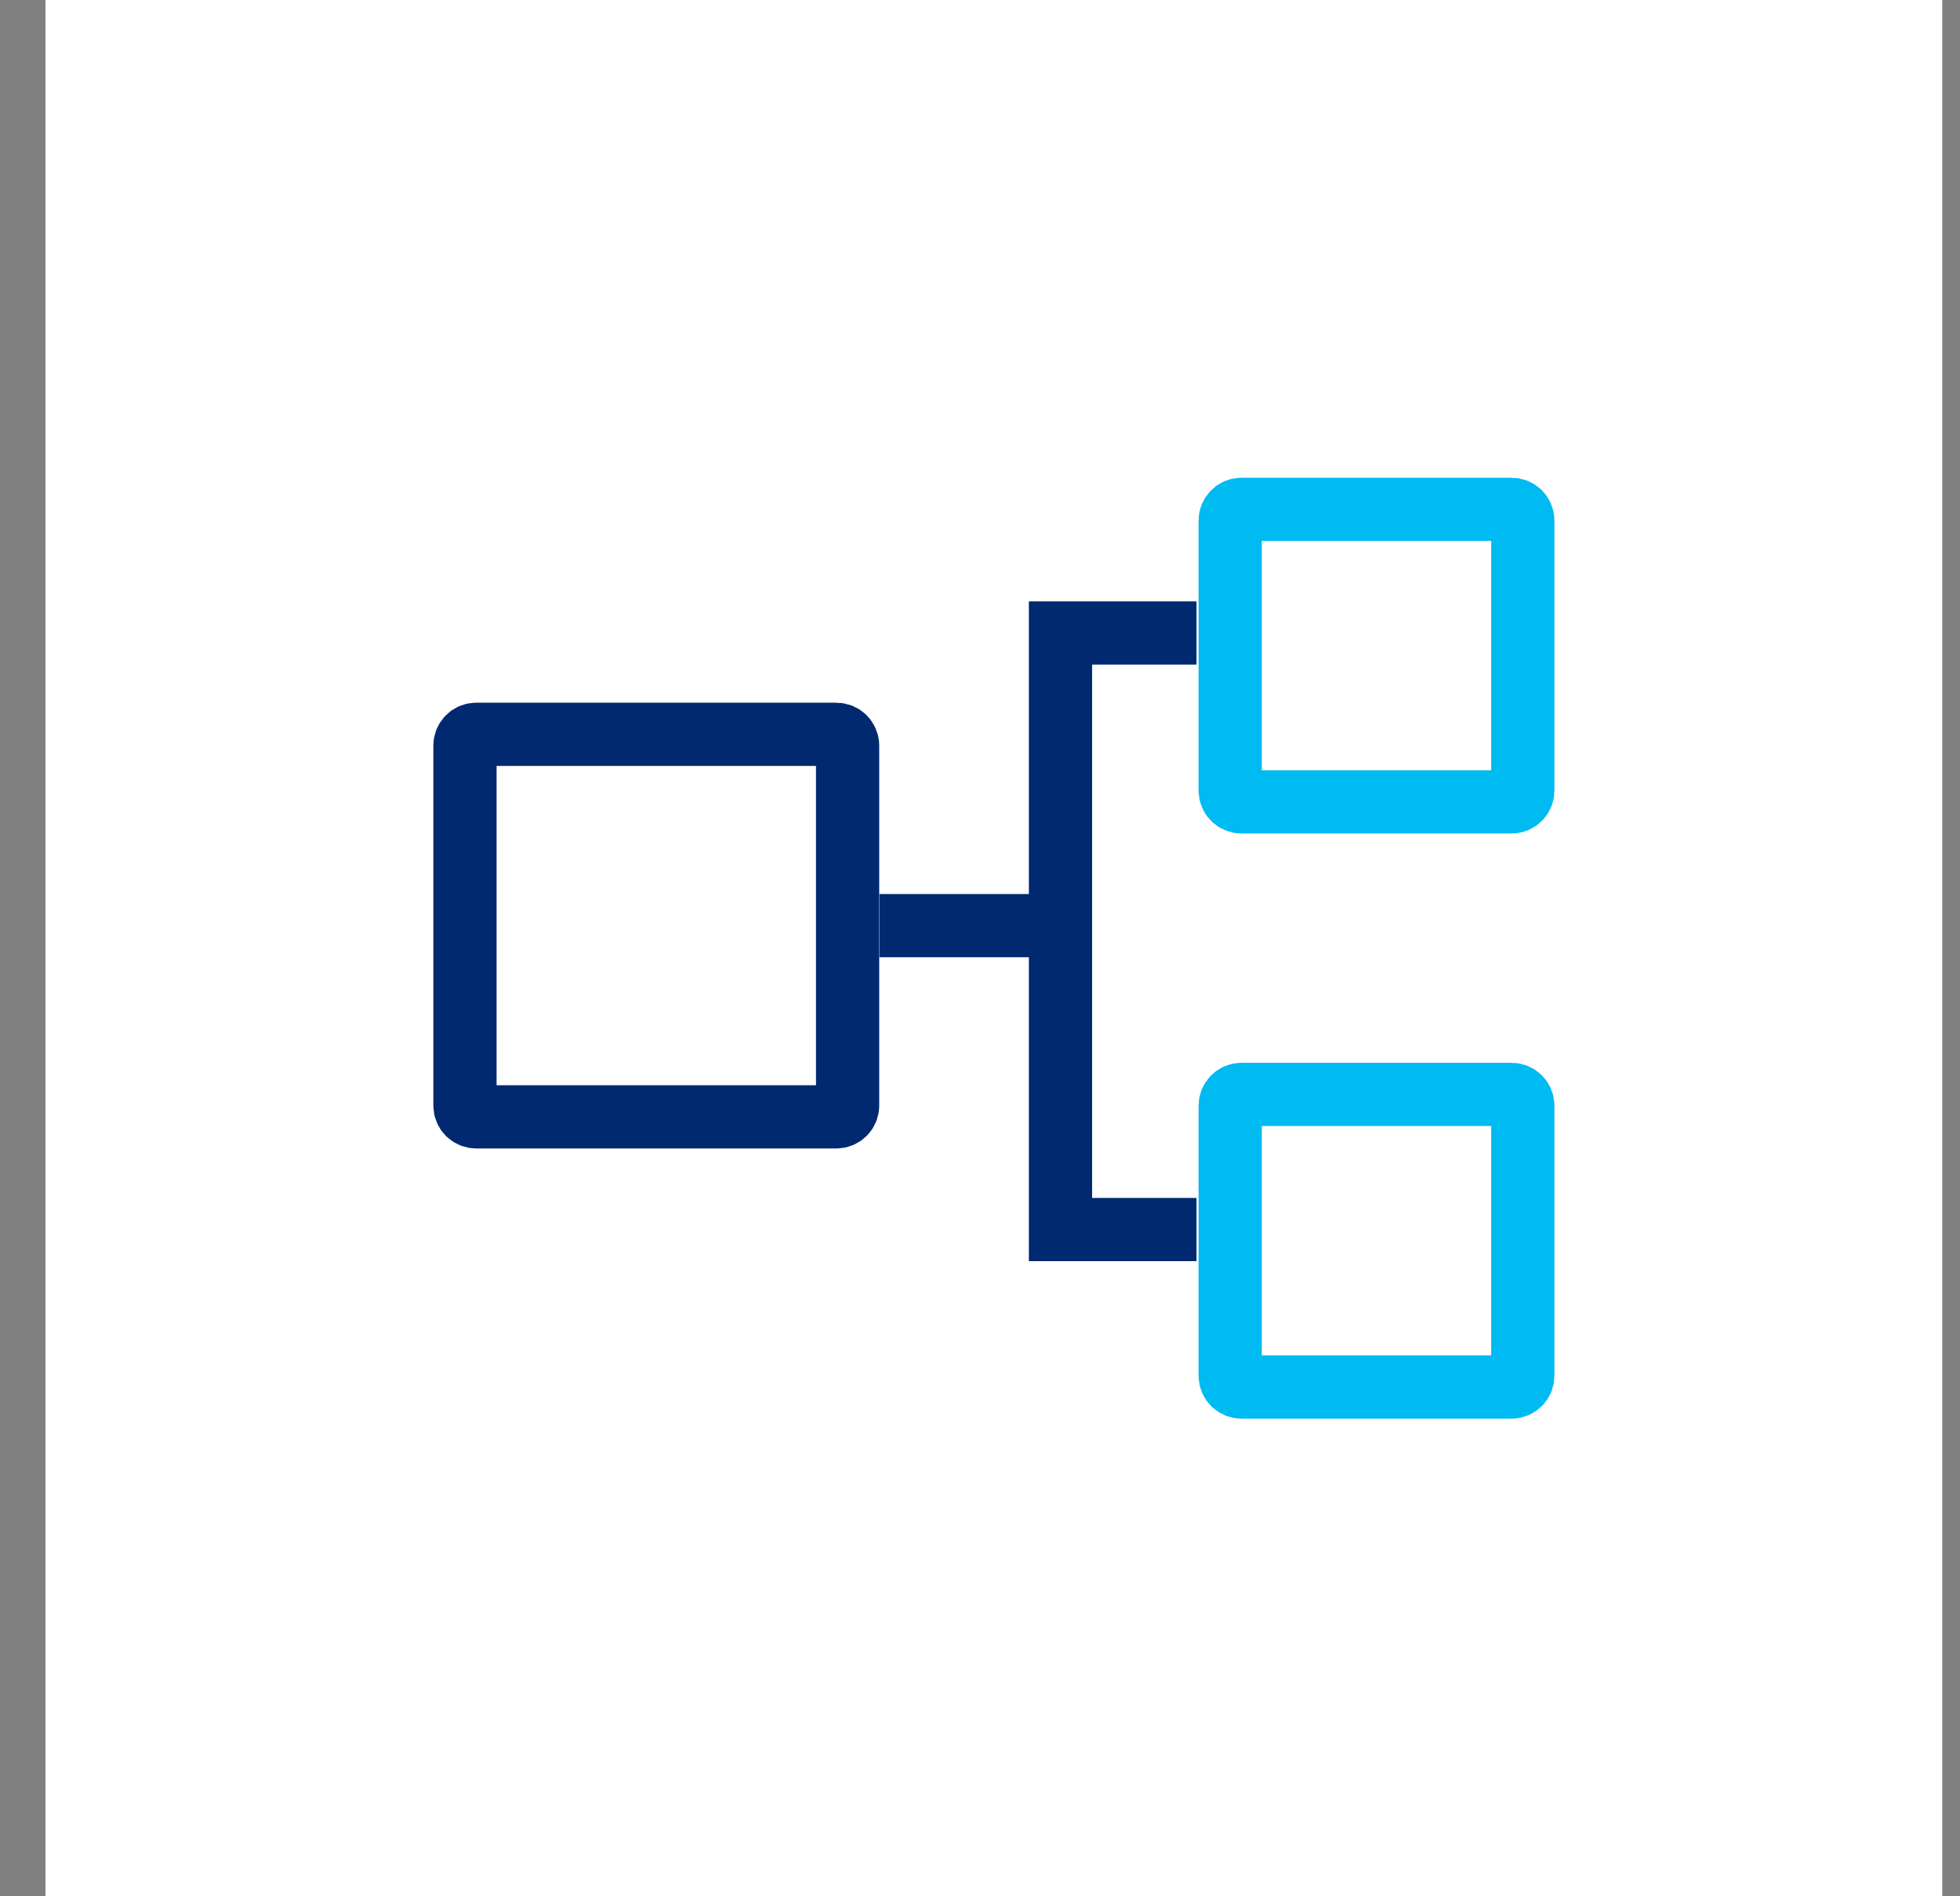 <svg width="31" height="30" viewBox="0 0 31 30" fill="none" xmlns="http://www.w3.org/2000/svg">
<rect x="0" y="0" width="31" height="30" fill="#808080" stroke="none"/>
<rect x="0.719" width="30" height="30" fill="white"/>
<path d="M13.226 11.083H7.53C7.137 11.083 6.818 11.402 6.818 11.795V17.491C6.818 17.884 7.137 18.203 7.53 18.203H13.226C13.62 18.203 13.939 17.884 13.939 17.491V11.795C13.939 11.402 13.62 11.083 13.226 11.083Z" fill="white"/>
<path d="M13.228 11.617H7.532C7.433 11.617 7.354 11.697 7.354 11.795V17.491C7.354 17.59 7.433 17.669 7.532 17.669H13.228C13.326 17.669 13.406 17.59 13.406 17.491V11.795C13.406 11.697 13.326 11.617 13.228 11.617Z" stroke="#002970"/>
<path d="M19.243 10.014H16.773V19.452H19.243" stroke="#002970"/>
<path d="M23.908 7.523H19.636C19.243 7.523 18.924 7.842 18.924 8.235V12.508C18.924 12.901 19.243 13.22 19.636 13.22H23.908C24.301 13.22 24.62 12.901 24.62 12.508V8.235C24.62 7.842 24.301 7.523 23.908 7.523Z" fill="white"/>
<path d="M23.907 8.058H19.635C19.537 8.058 19.457 8.137 19.457 8.236V12.508C19.457 12.606 19.537 12.686 19.635 12.686H23.907C24.006 12.686 24.085 12.606 24.085 12.508V8.236C24.085 8.137 24.006 8.058 23.907 8.058Z" stroke="#00BAF2"/>
<path d="M23.908 16.779H19.636C19.243 16.779 18.924 17.098 18.924 17.491V21.763C18.924 22.157 19.243 22.476 19.636 22.476H23.908C24.301 22.476 24.62 22.157 24.62 21.763V17.491C24.62 17.098 24.301 16.779 23.908 16.779Z" fill="white"/>
<path d="M23.907 17.314H19.635C19.537 17.314 19.457 17.394 19.457 17.492V21.765C19.457 21.863 19.537 21.943 19.635 21.943H23.907C24.006 21.943 24.085 21.863 24.085 21.765V17.492C24.085 17.394 24.006 17.314 23.907 17.314Z" stroke="#00BAF2"/>
<path d="M13.91 14.644H16.613" stroke="#002970"/>
</svg>
